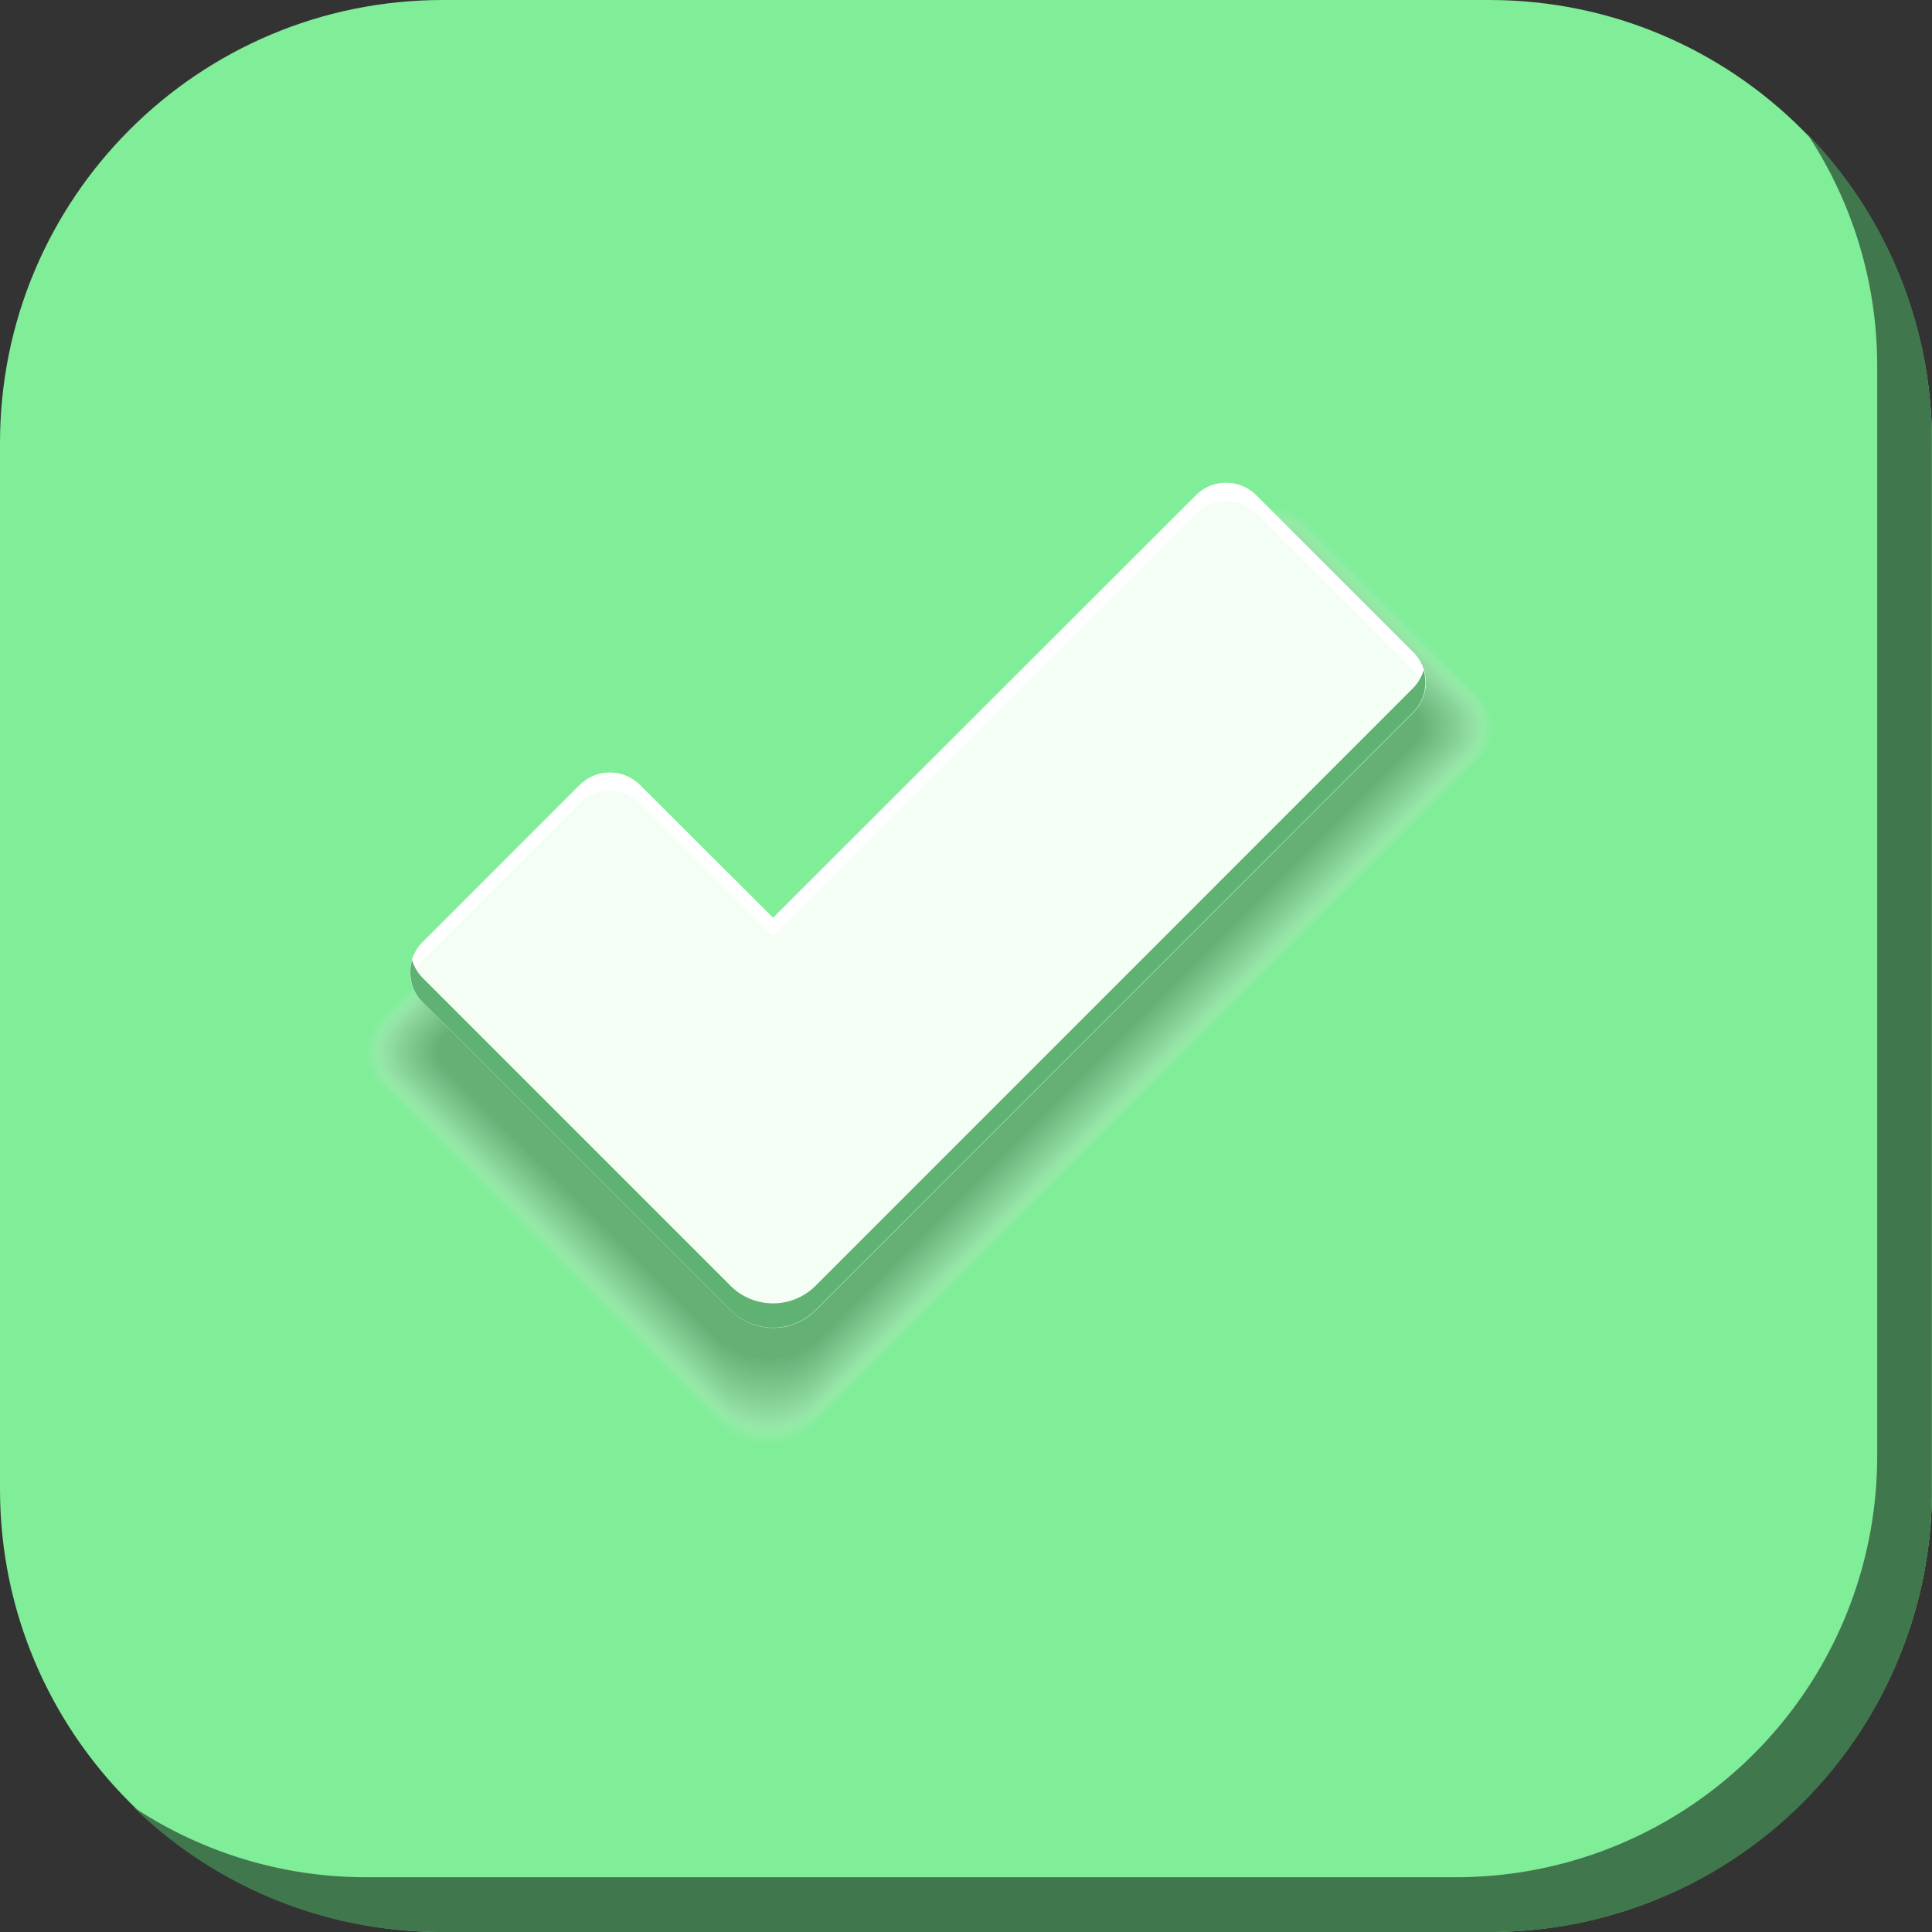 <svg fill="none" xmlns="http://www.w3.org/2000/svg" viewBox="0 0 66 66"><rect x="0" y="0" width="66" height="66" fill="#333333" stroke="none"/><g clip-path="url(#a)"><path d="M50.874 0H15.126C6.772 0 0 6.772 0 15.126v35.748C0 59.228 6.772 66 15.126 66h35.748C59.228 66 66 59.228 66 50.874V15.126C66 6.772 59.228 0 50.874 0Z" fill="#80ED99"/><path d="M61.728 4.558a14.331 14.331 0 0 1 2.4 7.958V49.74a14.386 14.386 0 0 1-14.394 14.389H12.511c-2.831.003-5.6-.832-7.957-2.4A15.015 15.015 0 0 0 15.062 66h35.869a15.064 15.064 0 0 0 15.064-15.064v-35.86a15.015 15.015 0 0 0-4.267-10.518Z" fill="#40774D"/><g style="mix-blend-mode:multiply" opacity=".3"><path d="M24.588 48.77 12.881 37.065a1.619 1.619 0 0 1 0-2.284l5.965-5.962a1.61 1.61 0 0 1 2.281 0l5.092 5.091 16.157-16.164a1.615 1.615 0 0 1 2.284 0l5.962 5.964a1.613 1.613 0 0 1 0 2.284l-22.77 22.778a2.303 2.303 0 0 1-3.264-.002Z" fill="#FBF8F7" style="mix-blend-mode:multiply" opacity=".02"/><path d="M24.573 48.708 12.918 37.055a1.601 1.601 0 0 1 0-2.262l5.92-5.92a1.6 1.6 0 0 1 2.262 0l5.101 5.104L42.389 17.79a1.598 1.598 0 0 1 2.26 0l5.92 5.92a1.598 1.598 0 0 1 0 2.26L27.849 48.696a2.313 2.313 0 0 1-3.276.012Z" fill="#F6F4F3" style="mix-blend-mode:multiply" opacity=".04"/><path d="M24.573 48.644 12.979 37.051a1.578 1.578 0 0 1 0-2.238l5.89-5.893a1.584 1.584 0 0 1 2.238 0l5.114 5.114L42.4 17.847a1.586 1.586 0 0 1 2.239 0l5.89 5.89a1.586 1.586 0 0 1 0 2.24L27.865 48.651a2.32 2.32 0 0 1-3.291-.007Z" fill="#F2EFEE" style="mix-blend-mode:multiply" opacity=".06"/><path d="m24.574 48.58-11.55-11.55a1.567 1.567 0 0 1 0-2.22l5.854-5.853a1.57 1.57 0 0 1 2.22 0l5.124 5.123 16.191-16.196a1.562 1.562 0 0 1 2.22 0l5.842 5.858a1.565 1.565 0 0 1 0 2.22L27.86 48.585a2.33 2.33 0 0 1-3.286-.005Z" fill="#EEEBEA" style="mix-blend-mode:multiply" opacity=".08"/><path d="M24.573 48.516 13.071 37.03a1.547 1.547 0 0 1 0-2.193l5.829-5.83a1.55 1.55 0 0 1 2.193 0l5.136 5.137 16.201-16.21a1.553 1.553 0 0 1 2.196 0l5.816 5.82a1.549 1.549 0 0 1 0 2.193l-22.56 22.568a2.33 2.33 0 0 1-3.309 0Z" fill="#E9E7E6" style="mix-blend-mode:multiply" opacity=".1"/><path d="m24.573 48.454-11.45-11.446a1.535 1.535 0 0 1 0-2.17l5.777-5.782a1.535 1.535 0 0 1 2.17 0l5.149 5.148 16.213-16.221a1.534 1.534 0 0 1 2.171 0l5.782 5.782a1.535 1.535 0 0 1 0 2.17L27.876 48.452a2.338 2.338 0 0 1-3.303.002Z" fill="#E5E2E1" style="mix-blend-mode:multiply" opacity=".12"/><path d="M24.574 48.39 13.172 36.999a1.522 1.522 0 0 1 0-2.149l5.748-5.747a1.522 1.522 0 0 1 2.148 0l5.158 5.157L42.45 18.03a1.522 1.522 0 0 1 2.149 0l5.747 5.747a1.52 1.52 0 0 1 0 2.148L27.9 48.388a2.342 2.342 0 0 1-3.325.002Z" fill="#E1DEDD" style="mix-blend-mode:multiply" opacity=".14"/><path d="M24.573 48.326 13.226 36.979a1.507 1.507 0 0 1 0-2.126l5.713-5.71a1.499 1.499 0 0 1 2.124 0l5.18 5.18 16.236-16.244a1.504 1.504 0 0 1 2.126 0l5.71 5.71a1.505 1.505 0 0 1 0 2.127L27.914 48.328a2.357 2.357 0 0 1-3.34-.002Z" fill="#DCDAD9" style="mix-blend-mode:multiply" opacity=".16"/><path d="M24.556 48.262 13.261 36.977a1.481 1.481 0 0 1 0-2.105l5.674-5.673a1.478 1.478 0 0 1 2.104 0l5.18 5.18 16.248-16.253a1.478 1.478 0 0 1 2.102 0l5.674 5.673a1.477 1.477 0 0 1 .324 1.62c-.075.18-.186.344-.324.482L27.89 48.26a2.363 2.363 0 0 1-3.334 0Z" fill="#D8D5D4" style="mix-blend-mode:multiply" opacity=".18"/><path d="M24.553 48.198 13.308 36.964a1.48 1.48 0 0 1 0-2.08l5.639-5.638a1.48 1.48 0 0 1 2.079 0l5.192 5.18L42.477 18.16a1.48 1.48 0 0 1 2.082 0l5.636 5.637a1.48 1.48 0 0 1 0 2.081l-22.3 22.307a2.366 2.366 0 0 1-3.342.013Z" fill="#D4D1D0" style="mix-blend-mode:multiply" opacity=".2"/><path d="M24.549 48.131 13.355 36.949a1.458 1.458 0 0 1 0-2.06l5.602-5.601a1.458 1.458 0 0 1 2.06 0l5.202 5.202 16.28-16.28a1.452 1.452 0 0 1 2.057 0l5.602 5.601a1.45 1.45 0 0 1 0 2.058L27.903 48.13a2.373 2.373 0 0 1-3.354 0Z" fill="#D0CDCC" style="mix-blend-mode:multiply" opacity=".22"/><path d="m24.546 48.072-11.145-11.13a1.436 1.436 0 0 1 0-2.035l5.568-5.568a1.44 1.44 0 0 1 2.035 0l5.214 5.225L42.5 18.284a1.441 1.441 0 0 1 2.037 0l5.566 5.567a1.44 1.44 0 0 1 0 2.035L27.9 48.086a2.378 2.378 0 0 1-3.355-.014Z" fill="#CBC8C8" style="mix-blend-mode:multiply" opacity=".24"/><path d="m24.542 48.008-11.1-11.078a1.426 1.426 0 0 1 0-2.013l5.537-5.533a1.426 1.426 0 0 1 2.013 0l5.227 5.227 16.28-16.3a1.426 1.426 0 0 1 2.013 0l5.53 5.53a1.426 1.426 0 0 1 0 2.013l-22.14 22.149a2.385 2.385 0 0 1-3.36.005Z" fill="#C7C4C3" style="mix-blend-mode:multiply" opacity=".25"/><path d="M24.537 47.944 13.497 36.92a1.405 1.405 0 0 1 0-1.99l5.494-5.494a1.405 1.405 0 0 1 1.99 0l5.238 5.236 16.303-16.31a1.408 1.408 0 0 1 1.99 0l5.496 5.496a1.405 1.405 0 0 1 0 1.991l-22.09 22.097a2.393 2.393 0 0 1-3.381-.002Z" fill="#C3C0BF" style="mix-blend-mode:multiply" opacity=".27"/><path d="M24.535 47.884 13.545 36.91a1.392 1.392 0 0 1 0-1.974l5.459-5.456a1.386 1.386 0 0 1 1.973 0l5.25 5.25 16.315-16.323a1.391 1.391 0 0 1 1.973 0l5.459 5.456a1.393 1.393 0 0 1 0 1.974l-22.05 22.047a2.398 2.398 0 0 1-3.39 0Z" fill="#BEBBBB" style="mix-blend-mode:multiply" opacity=".29"/><path d="m24.529 47.818-10.938-10.92a1.377 1.377 0 0 1 0-1.947l5.427-5.427a1.376 1.376 0 0 1 1.947 0l5.259 5.26L42.55 18.45a1.37 1.37 0 0 1 1.944 0l5.427 5.427a1.37 1.37 0 0 1 0 1.944L27.938 47.815a2.4 2.4 0 0 1-3.409.003Z" fill="#BAB7B6" style="mix-blend-mode:multiply" opacity=".31"/><path d="M24.526 47.754 13.638 36.885a1.36 1.36 0 0 1 0-1.921l5.387-5.388a1.36 1.36 0 0 1 1.922 0l5.271 5.272 16.338-16.345a1.361 1.361 0 0 1 1.924 0l5.385 5.385a1.362 1.362 0 0 1 0 1.924l-21.93 21.94a2.409 2.409 0 0 1-3.409.002Z" fill="#B6B3B2" style="mix-blend-mode:multiply" opacity=".33"/><path d="M24.521 47.69 13.685 36.874a1.35 1.35 0 0 1 0-1.902l5.35-5.343a1.35 1.35 0 0 1 1.902 0l5.281 5.284L42.58 18.55a1.34 1.34 0 0 1 1.9 0l5.35 5.35a1.344 1.344 0 0 1 0 1.9L27.953 47.687a2.418 2.418 0 0 1-3.432.002Z" fill="#B1AEAE" style="mix-blend-mode:multiply" opacity=".35"/><path d="M24.52 47.638 13.734 36.873a1.325 1.325 0 0 1 0-1.877l5.313-5.316a1.33 1.33 0 0 1 1.877 0l5.294 5.296 16.362-16.38a1.332 1.332 0 0 1 1.88 0l5.313 5.317a1.33 1.33 0 0 1 0 1.877L27.945 47.638a2.424 2.424 0 0 1-3.426 0Z" fill="#ADAAAA" style="mix-blend-mode:multiply" opacity=".37"/><path d="M24.514 47.564 13.781 36.85a1.312 1.312 0 0 1 0-1.855l5.277-5.277a1.31 1.31 0 0 1 1.855 0l5.306 5.304L42.58 18.646a1.308 1.308 0 0 1 1.855 0l5.278 5.276a1.315 1.315 0 0 1 0 1.855L27.941 47.561a2.432 2.432 0 0 1-3.427.003Z" fill="#A9A6A5" style="mix-blend-mode:multiply" opacity=".39"/><path d="M24.51 47.5 13.827 36.84a1.298 1.298 0 0 1 0-1.832l5.242-5.242a1.297 1.297 0 0 1 1.833 0l5.316 5.316L42.6 18.693a1.298 1.298 0 0 1 1.833 0l5.242 5.242a1.292 1.292 0 0 1 0 1.833l-21.72 21.73a2.437 2.437 0 0 1-3.446.002Z" fill="#A4A1A1" style="mix-blend-mode:multiply" opacity=".41"/><path d="M24.507 47.435 13.875 36.828a1.277 1.277 0 0 1 0-1.81l5.205-5.205a1.279 1.279 0 0 1 1.81 0l5.329 5.328L42.612 18.74a1.277 1.277 0 0 1 1.811 0l5.205 5.205a1.277 1.277 0 0 1 0 1.81L27.96 47.433a2.443 2.443 0 0 1-3.453.002Z" fill="#A09D9D" style="mix-blend-mode:multiply" opacity=".43"/><path d="m24.502 47.374-10.58-10.556a1.266 1.266 0 0 1 0-1.788l5.18-5.18a1.265 1.265 0 0 1 1.788 0l5.338 5.34 16.397-16.413a1.263 1.263 0 0 1 1.786 0l5.18 5.18a1.265 1.265 0 0 1 0 1.788L27.975 47.37a2.448 2.448 0 0 1-3.473.005Z" fill="#9C9998" style="mix-blend-mode:multiply" opacity=".45"/><path d="M24.5 47.31 13.967 36.806a1.235 1.235 0 0 1 0-1.764l5.133-5.135a1.248 1.248 0 0 1 1.764 0l5.35 5.35L42.63 18.834a1.253 1.253 0 0 1 1.767 0l5.138 5.123a1.254 1.254 0 0 1 0 1.766L27.97 47.297a2.467 2.467 0 0 1-3.471.013Z" fill="#979494" style="mix-blend-mode:multiply" opacity=".47"/><path d="M24.494 47.245 14.018 36.797a1.234 1.234 0 0 1 0-1.744l5.097-5.096a1.234 1.234 0 0 1 1.744 0l5.36 5.36 16.428-16.433a1.234 1.234 0 0 1 1.742 0l5.098 5.096a1.233 1.233 0 0 1 0 1.742L27.975 47.243a2.467 2.467 0 0 1-3.48.002Z" fill="#939090" style="mix-blend-mode:multiply" opacity=".49"/><path d="M24.492 47.181 14.065 36.784a1.213 1.213 0 0 1 0-1.727l5.062-5.061a1.213 1.213 0 0 1 1.726 0l5.373 5.372 16.438-16.446a1.216 1.216 0 0 1 1.727 0l5.06 5.062a1.217 1.217 0 0 1 0 1.727L27.988 47.17a2.465 2.465 0 0 1-3.497.01Z" fill="#8F8C8B" style="mix-blend-mode:multiply" opacity=".51"/><path d="M24.487 47.117 14.112 36.784a1.2 1.2 0 0 1 0-1.697l5.034-5.037a1.204 1.204 0 0 1 1.7 0l5.382 5.385L42.68 18.977a1.198 1.198 0 0 1 1.697 0L49.401 24a1.198 1.198 0 0 1 0 1.697L27.997 47.115a2.467 2.467 0 0 1-3.51.002Z" fill="#8B8787" style="mix-blend-mode:multiply" opacity=".53"/><path d="M24.482 47.056 14.159 36.762a1.186 1.186 0 0 1 0-1.675l4.987-4.99a1.186 1.186 0 0 1 1.675 0l5.395 5.395 16.463-16.468a1.189 1.189 0 0 1 1.677 0l4.988 4.99a1.183 1.183 0 0 1 0 1.675L27.992 47.05a2.484 2.484 0 0 1-3.51.005Z" fill="#868383" style="mix-blend-mode:multiply" opacity=".55"/><path d="M24.48 46.991 14.213 36.75a1.169 1.169 0 0 1 0-1.652l4.953-4.953a1.17 1.17 0 0 1 1.653 0l5.4 5.407 16.473-16.48a1.17 1.17 0 0 1 1.652 0l4.953 4.953a1.17 1.17 0 0 1 0 1.652l-21.3 21.31a2.489 2.489 0 0 1-3.517.005Z" fill="#827F7F" style="mix-blend-mode:multiply" opacity=".57"/><path d="M24.475 46.927 14.255 36.74a1.151 1.151 0 0 1 0-1.63l4.916-4.917a1.151 1.151 0 0 1 1.63 0l5.428 5.427L42.71 19.13a1.151 1.151 0 0 1 1.63 0l4.9 4.906a1.154 1.154 0 0 1 0 1.63L27.992 46.925a2.498 2.498 0 0 1-3.517.002Z" fill="#7E7A7A" style="mix-blend-mode:multiply" opacity=".59"/><path d="m24.472 46.863-10.17-10.136a1.136 1.136 0 0 1 0-1.608l4.881-4.88a1.137 1.137 0 0 1 1.606 0l5.427 5.428 16.495-16.503a1.138 1.138 0 0 1 1.609 0l4.881 4.88a1.142 1.142 0 0 1 0 1.608L28.005 46.866a2.5 2.5 0 0 1-3.533-.003Z" fill="#797676" style="mix-blend-mode:multiply" opacity=".61"/><path d="M24.467 46.801 14.354 36.718a1.125 1.125 0 0 1 0-1.586l4.844-4.844a1.12 1.12 0 0 1 1.586 0l5.44 5.439L42.73 19.214a1.118 1.118 0 0 1 1.584 0l4.844 4.844a1.117 1.117 0 0 1 0 1.584L28.017 46.797a2.508 2.508 0 0 1-3.55.005Z" fill="#757272" style="mix-blend-mode:multiply" opacity=".63"/><path d="M24.462 46.737 14.395 36.705a1.103 1.103 0 0 1 0-1.561l4.81-4.81a1.103 1.103 0 0 1 1.562 0l5.451 5.451 16.527-16.527a1.103 1.103 0 0 1 1.564 0l4.808 4.808a1.103 1.103 0 0 1 0 1.564l-21.09 21.102a2.516 2.516 0 0 1-3.565.005Z" fill="#716D6D" style="mix-blend-mode:multiply" opacity=".65"/><path d="m24.46 46.673-10.017-9.98a1.09 1.09 0 0 1 0-1.54l4.773-4.782a1.093 1.093 0 0 1 1.542 0l5.461 5.463 16.527-16.527a1.09 1.09 0 0 1 1.54 0l4.773 4.773a1.09 1.09 0 0 1 0 1.54L28.027 46.667a2.523 2.523 0 0 1-3.567.005Z" fill="#6C6969" style="mix-blend-mode:multiply" opacity=".67"/><path d="m24.455 46.61-9.963-9.927a1.073 1.073 0 0 1 0-1.517l4.736-4.739a1.076 1.076 0 0 1 1.517 0l5.474 5.477 16.527-16.55a1.08 1.08 0 0 1 1.52 0L49 24.093a1.073 1.073 0 0 1 0 1.517L28.027 46.607a2.533 2.533 0 0 1-3.572.002Z" fill="#686465" style="mix-blend-mode:multiply" opacity=".69"/><path d="m24.453 46.547-9.914-9.866a1.053 1.053 0 0 1 0-1.495l4.687-4.7a1.053 1.053 0 0 1 1.494 0l5.486 5.484 16.552-16.557a1.053 1.053 0 0 1 1.495 0l4.702 4.687a1.058 1.058 0 0 1 0 1.495L28.027 46.542a2.536 2.536 0 0 1-3.575.005Z" fill="#646060" style="mix-blend-mode:multiply" opacity=".71"/><path d="m24.447 46.483-9.867-9.822a1.04 1.04 0 0 1 0-1.48l4.665-4.665a1.04 1.04 0 0 1 1.48 0l5.496 5.496 16.562-16.57a1.04 1.04 0 0 1 1.48 0l4.664 4.666a1.04 1.04 0 0 1 0 1.48L28.05 46.477a2.543 2.543 0 0 1-3.602.005Z" fill="#5F5C5C" style="mix-blend-mode:multiply" opacity=".73"/><path d="m24.445 46.42-9.813-9.772a1.026 1.026 0 0 1 0-1.45l4.63-4.628a1.022 1.022 0 0 1 1.448 0l5.508 5.509 16.574-16.582a1.026 1.026 0 0 1 1.45 0l4.629 4.628a1.023 1.023 0 0 1 0 1.45l-20.827 20.83a2.546 2.546 0 0 1-3.6.014Z" fill="#5B5758" style="mix-blend-mode:multiply" opacity=".75"/><path d="m24.44 46.355-9.761-9.716a1.013 1.013 0 0 1 0-1.429l4.593-4.593a1.01 1.01 0 0 1 1.428 0l5.518 5.52 16.587-16.593a1.006 1.006 0 0 1 1.425 0l4.594 4.593a1.006 1.006 0 0 1 0 1.426L28.049 46.35a2.554 2.554 0 0 1-3.61.005Z" fill="#575354" style="mix-blend-mode:multiply" opacity=".76"/><path d="m24.435 46.29-9.706-9.664a.985.985 0 0 1 0-1.403l4.556-4.559a.988.988 0 0 1 1.403 0l5.53 5.53 16.61-16.603a.985.985 0 0 1 1.405 0l4.556 4.556a.987.987 0 0 1 0 1.406l-20.72 20.72a2.56 2.56 0 0 1-3.634.018Z" fill="#524F4F" style="mix-blend-mode:multiply" opacity=".78"/><path d="m24.433 46.23-9.658-9.621a.987.987 0 0 1 0-1.382l4.52-4.518a.987.987 0 0 1 1.383 0l5.54 5.54L42.827 19.64a.987.987 0 0 1 1.381 0l4.522 4.52a.987.987 0 0 1 0 1.38L28.059 46.225a2.565 2.565 0 0 1-3.627.005Z" fill="#4E4A4B" style="mix-blend-mode:multiply" opacity=".8"/><path d="m24.428 46.158-9.606-9.562a.962.962 0 0 1 0-1.359l4.485-4.484a.962.962 0 0 1 1.359 0l5.552 5.553L42.837 19.68a.963.963 0 0 1 1.361 0l4.483 4.484a.961.961 0 0 1 0 1.36L28.064 46.157a2.573 2.573 0 0 1-3.636 0Z" fill="#4A4647" style="mix-blend-mode:multiply" opacity=".82"/><path d="m24.425 46.1-9.556-9.508a.947.947 0 0 1 0-1.337l4.44-4.44a.944.944 0 0 1 1.337 0l5.565 5.564 16.63-16.638a.943.943 0 0 1 1.338 0l4.44 4.44a.946.946 0 0 1 0 1.337L28.056 46.096a2.58 2.58 0 0 1-3.63.005Z" fill="#464242" style="mix-blend-mode:multiply" opacity=".84"/><path d="m24.42 46.037-9.504-9.455a.93.93 0 0 1 0-1.315l4.413-4.403a.93.93 0 0 1 1.314 0l5.575 5.575 16.64-16.648a.93.93 0 0 1 1.316 0l4.413 4.413a.93.93 0 0 1 0 1.314L28.076 46.043a2.588 2.588 0 0 1-3.656-.005Z" fill="#413D3E" style="mix-blend-mode:multiply" opacity=".86"/><path d="m24.419 45.975-9.465-9.406a.918.918 0 0 1 0-1.292l4.378-4.376a.915.915 0 0 1 1.29 0l5.587 5.587 16.653-16.66a.918.918 0 0 1 1.293 0l4.386 4.376a.911.911 0 0 1 0 1.292L28.08 45.97a2.595 2.595 0 0 1-3.662.005Z" fill="#3D393A" style="mix-blend-mode:multiply" opacity=".88"/><path d="m24.413 45.91-9.4-9.35a.9.9 0 0 1 0-1.27l4.338-4.34a.895.895 0 0 1 1.27 0l5.598 5.587 16.665-16.67a.892.892 0 0 1 1.268 0l4.341 4.342a.9.9 0 0 1 0 1.27L28.086 45.91a2.6 2.6 0 0 1-3.673 0Z" fill="#393535" style="mix-blend-mode:multiply" opacity=".9"/><path d="m24.409 45.847-9.35-9.3a.878.878 0 0 1 0-1.233l4.305-4.305a.878.878 0 0 1 1.233 0l5.61 5.61 16.675-16.683a.88.88 0 0 1 1.248 0l4.304 4.302a.885.885 0 0 1 0 1.248L28.08 45.854a2.607 2.607 0 0 1-3.67-.007Z" fill="#343031" style="mix-blend-mode:multiply" opacity=".92"/><path d="m24.405 45.783-9.3-9.246a.869.869 0 0 1 0-1.233l4.268-4.267a.868.868 0 0 1 1.233 0l5.62 5.621 16.687-16.695a.868.868 0 0 1 1.234 0l4.267 4.268a.864.864 0 0 1 0 1.233L28.113 45.78a2.61 2.61 0 0 1-3.708.003Z" fill="#302C2D" style="mix-blend-mode:multiply" opacity=".94"/><path d="m24.401 45.721-9.248-9.184a.85.85 0 0 1 0-1.201l4.24-4.245a.851.851 0 0 1 1.202 0l5.632 5.631 16.69-16.712a.853.853 0 0 1 1.203 0l4.23 4.233a.846.846 0 0 1 0 1.201l-20.249 20.27a2.622 2.622 0 0 1-3.7.007Z" fill="#2C2829" style="mix-blend-mode:multiply" opacity=".96"/><path d="M24.399 45.664 15.2 36.513a.834.834 0 0 1 0-1.18l4.194-4.193a.836.836 0 0 1 1.181 0l5.644 5.644 16.71-16.717a.834.834 0 0 1 1.179 0L48.3 24.26a.834.834 0 0 1 0 1.18L28.104 45.65a2.622 2.622 0 0 1-3.705.014Z" fill="#272324" style="mix-blend-mode:multiply" opacity=".98"/><path d="M28.11 45.588a2.632 2.632 0 0 1-3.717 0l-9.144-9.09a.818.818 0 0 1 0-1.157l4.159-4.159a.817.817 0 0 1 1.157 0l5.654 5.654 16.72-16.73a.824.824 0 0 1 1.158 0l4.157 4.167a.822.822 0 0 1 0 1.157L28.111 45.588Z" fill="#231F20" style="mix-blend-mode:multiply" opacity=".3"/></g><path d="M24.954 44.754 14.443 34.246a1.459 1.459 0 0 1 0-2.062l5.362-5.363a1.458 1.458 0 0 1 2.063 0l4.541 4.536 14.445-14.435a1.456 1.456 0 0 1 2.062 0l5.363 5.363a1.458 1.458 0 0 1 0 2.06L27.874 44.753a2.055 2.055 0 0 1-2.92 0Z" fill="#F4FEF5"/><path d="m14.443 32.808 5.363-5.366a1.463 1.463 0 0 1 2.062 0l4.541 4.542 14.445-14.44a1.463 1.463 0 0 1 2.063 0l5.362 5.362c.197.198.333.448.392.72a1.46 1.46 0 0 0-.392-1.341l-5.363-5.363a1.458 1.458 0 0 0-2.062 0L26.41 31.357l-4.549-4.536a1.458 1.458 0 0 0-2.062 0l-5.362 5.363a1.45 1.45 0 0 0-.393 1.342c.06-.274.2-.523.4-.718Z" fill="#fff"/><path d="m48.267 23.513-20.405 20.41a2.057 2.057 0 0 1-2.908 0l-10.51-10.511a1.46 1.46 0 0 1-.368-.617 1.462 1.462 0 0 0 .367 1.448l10.51 10.508a2.055 2.055 0 0 0 2.91 0l20.404-20.41a1.454 1.454 0 0 0 .365-1.445 1.447 1.447 0 0 1-.365.617Z" fill="#60B273"/></g><defs><clipPath id="a"><path fill="#fff" d="M0 0h66v66H0z"/></clipPath></defs></svg>